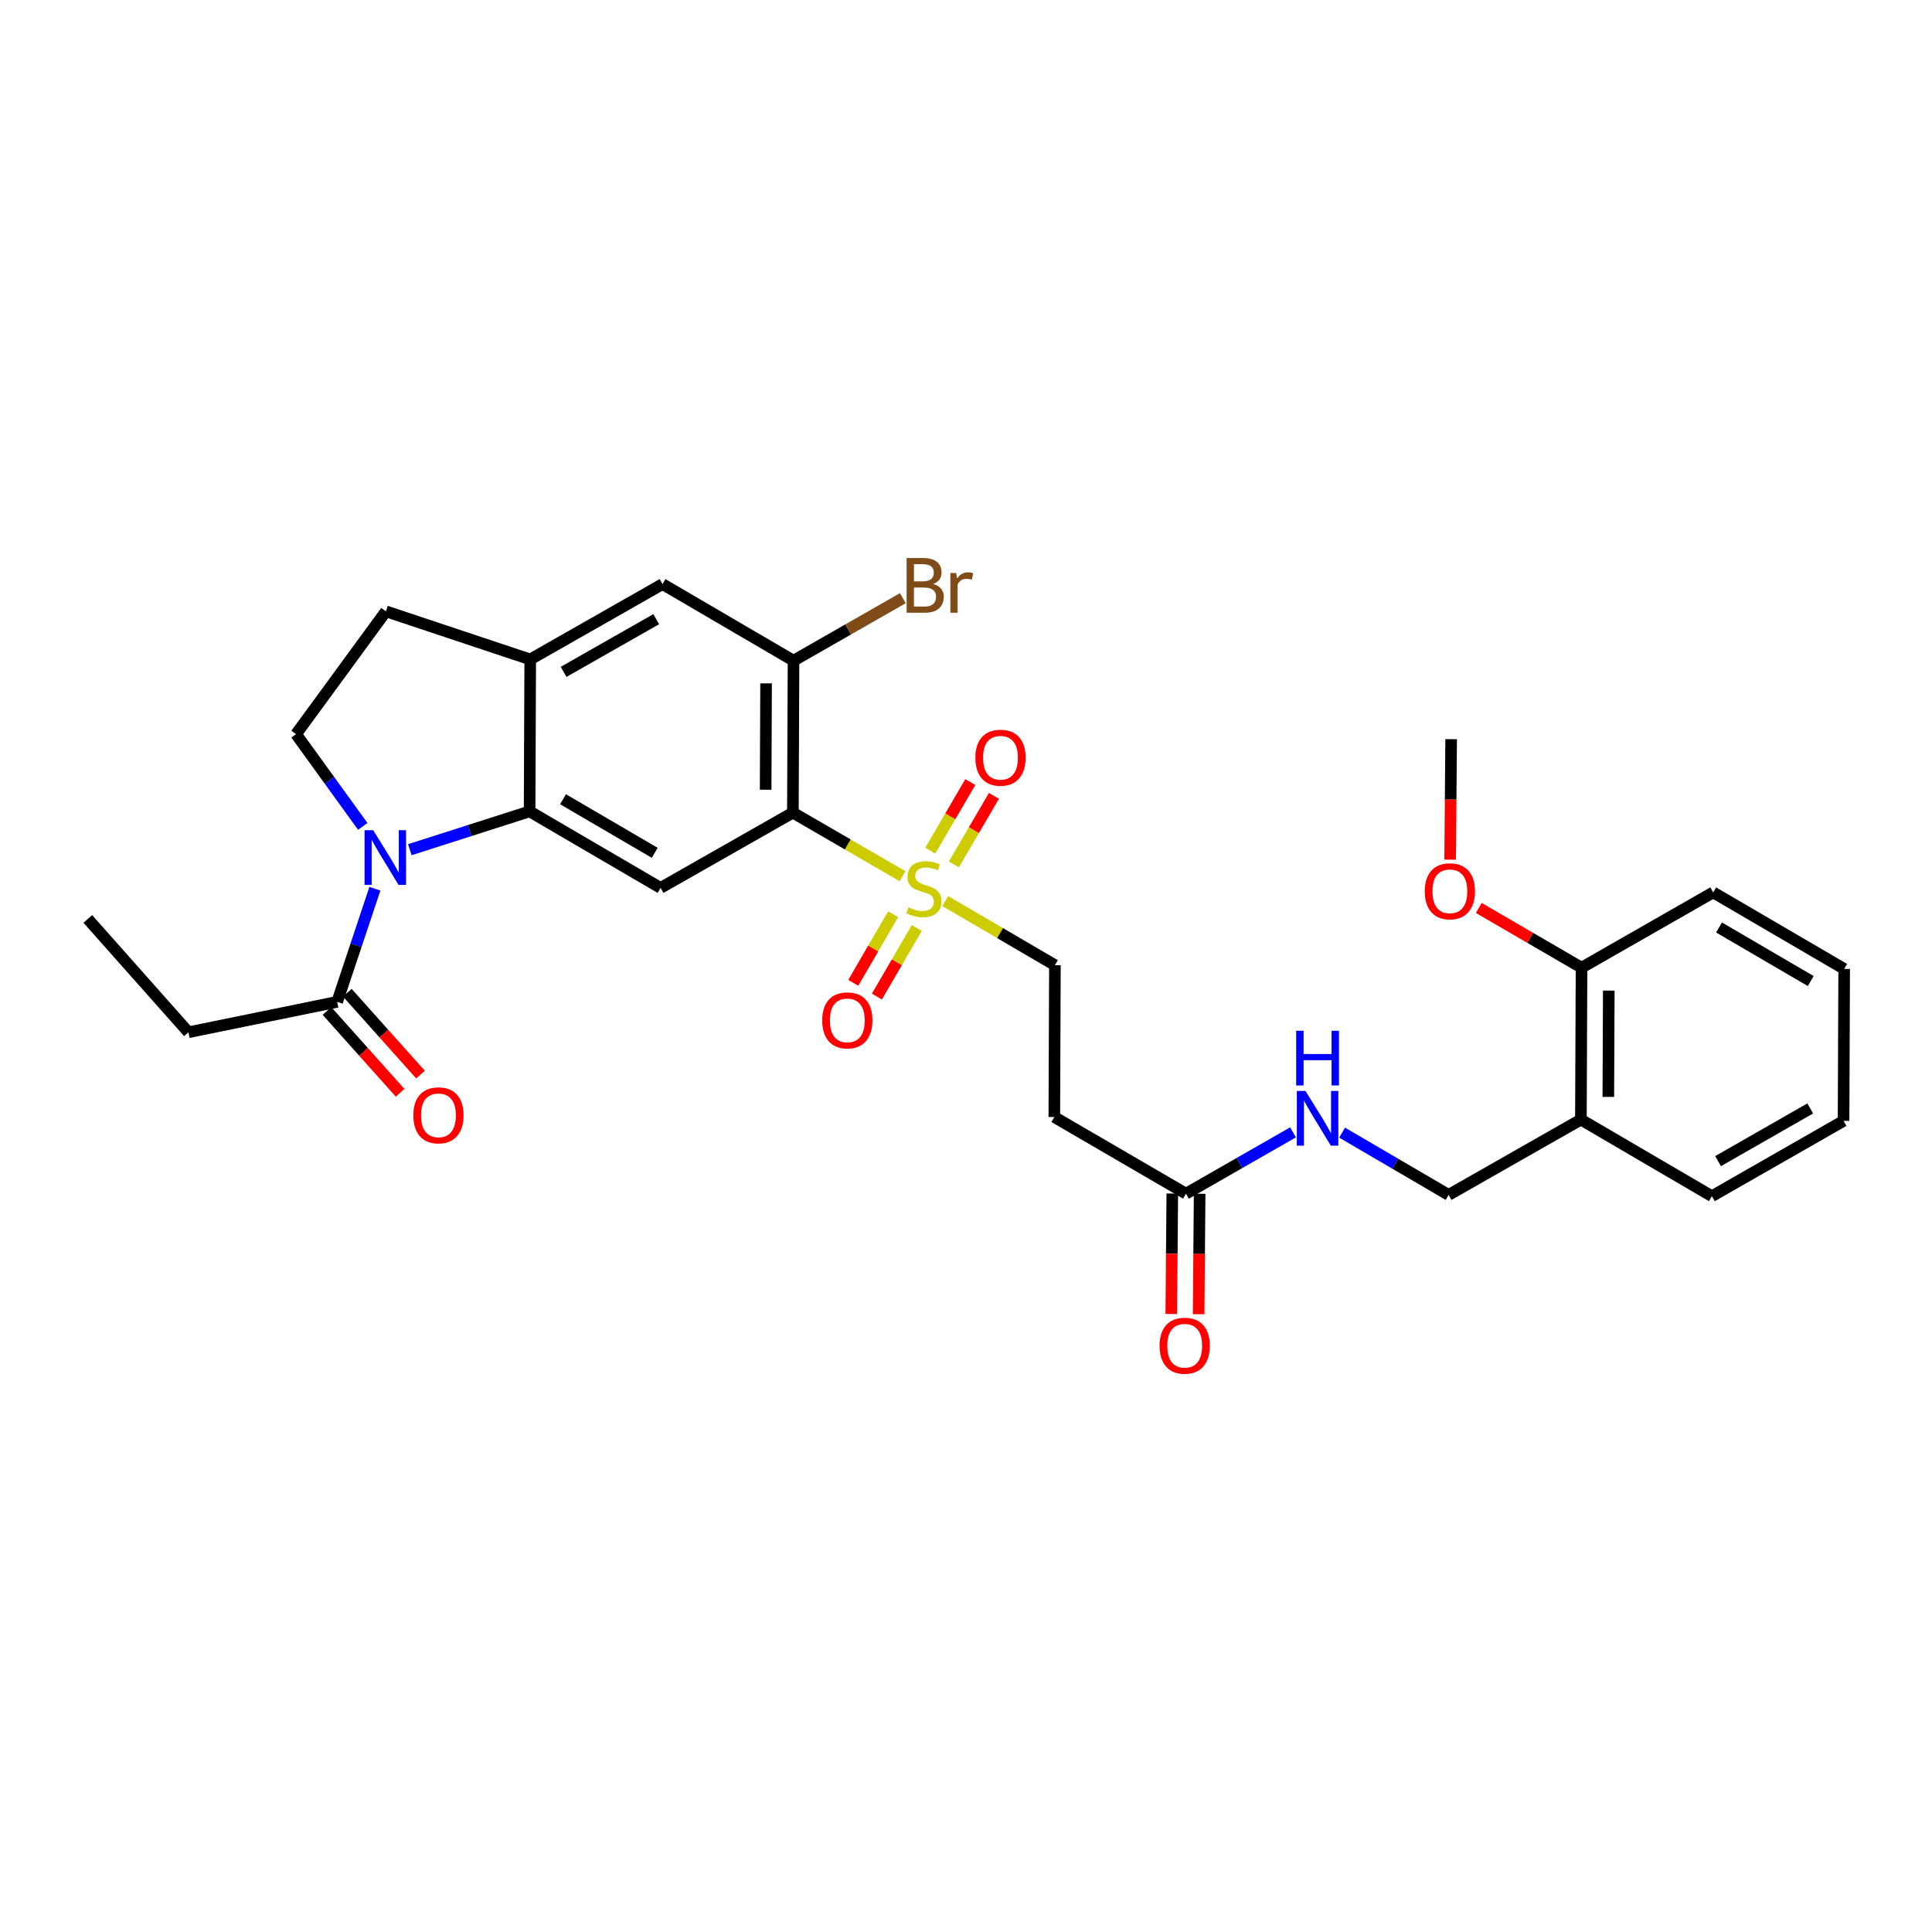 <?xml version='1.0' encoding='iso-8859-1'?>
<svg version='1.1' baseProfile='full'
              xmlns='http://www.w3.org/2000/svg'
                      xmlns:rdkit='http://www.rdkit.org/xml'
                      xmlns:xlink='http://www.w3.org/1999/xlink'
                  xml:space='preserve'
width='1000px' height='1000px' viewBox='0 0 1000 1000'>
<!-- END OF HEADER -->
<rect style='opacity:1.0;fill:#FFFFFF;stroke:none' width='1000' height='1000' x='0' y='0'> </rect>
<path class='bond-0' d='M 467.173,453.528 L 438.784,437.074' style='fill:none;fill-rule:evenodd;stroke:#CCCC00;stroke-width:6px;stroke-linecap:butt;stroke-linejoin:miter;stroke-opacity:1' />
<path class='bond-0' d='M 438.784,437.074 L 410.396,420.62' style='fill:none;fill-rule:evenodd;stroke:#000000;stroke-width:6px;stroke-linecap:butt;stroke-linejoin:miter;stroke-opacity:1' />
<path class='bond-10' d='M 489.256,466.383 L 517.638,482.976' style='fill:none;fill-rule:evenodd;stroke:#CCCC00;stroke-width:6px;stroke-linecap:butt;stroke-linejoin:miter;stroke-opacity:1' />
<path class='bond-10' d='M 517.638,482.976 L 546.021,499.57' style='fill:none;fill-rule:evenodd;stroke:#000000;stroke-width:6px;stroke-linecap:butt;stroke-linejoin:miter;stroke-opacity:1' />
<path class='bond-12' d='M 493.724,447.414 L 504.093,429.676' style='fill:none;fill-rule:evenodd;stroke:#CCCC00;stroke-width:6px;stroke-linecap:butt;stroke-linejoin:miter;stroke-opacity:1' />
<path class='bond-12' d='M 504.093,429.676 L 514.461,411.939' style='fill:none;fill-rule:evenodd;stroke:#FF0000;stroke-width:6px;stroke-linecap:butt;stroke-linejoin:miter;stroke-opacity:1' />
<path class='bond-12' d='M 481.505,440.271 L 491.874,422.534' style='fill:none;fill-rule:evenodd;stroke:#CCCC00;stroke-width:6px;stroke-linecap:butt;stroke-linejoin:miter;stroke-opacity:1' />
<path class='bond-12' d='M 491.874,422.534 L 502.243,404.797' style='fill:none;fill-rule:evenodd;stroke:#FF0000;stroke-width:6px;stroke-linecap:butt;stroke-linejoin:miter;stroke-opacity:1' />
<path class='bond-13' d='M 462.293,473.219 L 451.973,490.961' style='fill:none;fill-rule:evenodd;stroke:#CCCC00;stroke-width:6px;stroke-linecap:butt;stroke-linejoin:miter;stroke-opacity:1' />
<path class='bond-13' d='M 451.973,490.961 L 441.652,508.703' style='fill:none;fill-rule:evenodd;stroke:#FF0000;stroke-width:6px;stroke-linecap:butt;stroke-linejoin:miter;stroke-opacity:1' />
<path class='bond-13' d='M 474.527,480.335 L 464.207,498.077' style='fill:none;fill-rule:evenodd;stroke:#CCCC00;stroke-width:6px;stroke-linecap:butt;stroke-linejoin:miter;stroke-opacity:1' />
<path class='bond-13' d='M 464.207,498.077 L 453.886,515.819' style='fill:none;fill-rule:evenodd;stroke:#FF0000;stroke-width:6px;stroke-linecap:butt;stroke-linejoin:miter;stroke-opacity:1' />
<path class='bond-3' d='M 410.396,420.62 L 341.919,459.58' style='fill:none;fill-rule:evenodd;stroke:#000000;stroke-width:6px;stroke-linecap:butt;stroke-linejoin:miter;stroke-opacity:1' />
<path class='bond-4' d='M 410.396,420.62 L 410.726,341.969' style='fill:none;fill-rule:evenodd;stroke:#000000;stroke-width:6px;stroke-linecap:butt;stroke-linejoin:miter;stroke-opacity:1' />
<path class='bond-4' d='M 396.293,408.763 L 396.524,353.707' style='fill:none;fill-rule:evenodd;stroke:#000000;stroke-width:6px;stroke-linecap:butt;stroke-linejoin:miter;stroke-opacity:1' />
<path class='bond-1' d='M 212.131,439.806 L 243.125,429.887' style='fill:none;fill-rule:evenodd;stroke:#0000FF;stroke-width:6px;stroke-linecap:butt;stroke-linejoin:miter;stroke-opacity:1' />
<path class='bond-1' d='M 243.125,429.887 L 274.119,419.968' style='fill:none;fill-rule:evenodd;stroke:#000000;stroke-width:6px;stroke-linecap:butt;stroke-linejoin:miter;stroke-opacity:1' />
<path class='bond-6' d='M 194.05,459.999 L 184.282,489.279' style='fill:none;fill-rule:evenodd;stroke:#0000FF;stroke-width:6px;stroke-linecap:butt;stroke-linejoin:miter;stroke-opacity:1' />
<path class='bond-6' d='M 184.282,489.279 L 174.514,518.559' style='fill:none;fill-rule:evenodd;stroke:#000000;stroke-width:6px;stroke-linecap:butt;stroke-linejoin:miter;stroke-opacity:1' />
<path class='bond-7' d='M 187.766,427.74 L 170.501,403.866' style='fill:none;fill-rule:evenodd;stroke:#0000FF;stroke-width:6px;stroke-linecap:butt;stroke-linejoin:miter;stroke-opacity:1' />
<path class='bond-7' d='M 170.501,403.866 L 153.237,379.993' style='fill:none;fill-rule:evenodd;stroke:#000000;stroke-width:6px;stroke-linecap:butt;stroke-linejoin:miter;stroke-opacity:1' />
<path class='bond-2' d='M 274.119,419.968 L 341.919,459.58' style='fill:none;fill-rule:evenodd;stroke:#000000;stroke-width:6px;stroke-linecap:butt;stroke-linejoin:miter;stroke-opacity:1' />
<path class='bond-2' d='M 291.429,413.689 L 338.889,441.418' style='fill:none;fill-rule:evenodd;stroke:#000000;stroke-width:6px;stroke-linecap:butt;stroke-linejoin:miter;stroke-opacity:1' />
<path class='bond-30' d='M 274.119,419.968 L 274.441,341.316' style='fill:none;fill-rule:evenodd;stroke:#000000;stroke-width:6px;stroke-linecap:butt;stroke-linejoin:miter;stroke-opacity:1' />
<path class='bond-8' d='M 410.726,341.969 L 342.926,302.333' style='fill:none;fill-rule:evenodd;stroke:#000000;stroke-width:6px;stroke-linecap:butt;stroke-linejoin:miter;stroke-opacity:1' />
<path class='bond-21' d='M 410.726,341.969 L 439.012,325.793' style='fill:none;fill-rule:evenodd;stroke:#000000;stroke-width:6px;stroke-linecap:butt;stroke-linejoin:miter;stroke-opacity:1' />
<path class='bond-21' d='M 439.012,325.793 L 467.298,309.617' style='fill:none;fill-rule:evenodd;stroke:#7F4C19;stroke-width:6px;stroke-linecap:butt;stroke-linejoin:miter;stroke-opacity:1' />
<path class='bond-5' d='M 274.441,341.316 L 342.926,302.333' style='fill:none;fill-rule:evenodd;stroke:#000000;stroke-width:6px;stroke-linecap:butt;stroke-linejoin:miter;stroke-opacity:1' />
<path class='bond-5' d='M 291.715,347.769 L 339.655,320.48' style='fill:none;fill-rule:evenodd;stroke:#000000;stroke-width:6px;stroke-linecap:butt;stroke-linejoin:miter;stroke-opacity:1' />
<path class='bond-16' d='M 274.441,341.316 L 199.753,316.431' style='fill:none;fill-rule:evenodd;stroke:#000000;stroke-width:6px;stroke-linecap:butt;stroke-linejoin:miter;stroke-opacity:1' />
<path class='bond-18' d='M 169.238,523.275 L 188.173,544.456' style='fill:none;fill-rule:evenodd;stroke:#000000;stroke-width:6px;stroke-linecap:butt;stroke-linejoin:miter;stroke-opacity:1' />
<path class='bond-18' d='M 188.173,544.456 L 207.107,565.636' style='fill:none;fill-rule:evenodd;stroke:#FF0000;stroke-width:6px;stroke-linecap:butt;stroke-linejoin:miter;stroke-opacity:1' />
<path class='bond-18' d='M 179.789,513.842 L 198.724,535.023' style='fill:none;fill-rule:evenodd;stroke:#000000;stroke-width:6px;stroke-linecap:butt;stroke-linejoin:miter;stroke-opacity:1' />
<path class='bond-18' d='M 198.724,535.023 L 217.659,556.204' style='fill:none;fill-rule:evenodd;stroke:#FF0000;stroke-width:6px;stroke-linecap:butt;stroke-linejoin:miter;stroke-opacity:1' />
<path class='bond-23' d='M 174.514,518.559 L 97.537,534.3' style='fill:none;fill-rule:evenodd;stroke:#000000;stroke-width:6px;stroke-linecap:butt;stroke-linejoin:miter;stroke-opacity:1' />
<path class='bond-31' d='M 153.237,379.993 L 199.753,316.431' style='fill:none;fill-rule:evenodd;stroke:#000000;stroke-width:6px;stroke-linecap:butt;stroke-linejoin:miter;stroke-opacity:1' />
<path class='bond-9' d='M 613.853,617.834 L 545.714,578.174' style='fill:none;fill-rule:evenodd;stroke:#000000;stroke-width:6px;stroke-linecap:butt;stroke-linejoin:miter;stroke-opacity:1' />
<path class='bond-15' d='M 613.853,617.834 L 641.563,601.967' style='fill:none;fill-rule:evenodd;stroke:#000000;stroke-width:6px;stroke-linecap:butt;stroke-linejoin:miter;stroke-opacity:1' />
<path class='bond-15' d='M 641.563,601.967 L 669.273,586.1' style='fill:none;fill-rule:evenodd;stroke:#0000FF;stroke-width:6px;stroke-linecap:butt;stroke-linejoin:miter;stroke-opacity:1' />
<path class='bond-20' d='M 606.776,617.775 L 606.518,648.946' style='fill:none;fill-rule:evenodd;stroke:#000000;stroke-width:6px;stroke-linecap:butt;stroke-linejoin:miter;stroke-opacity:1' />
<path class='bond-20' d='M 606.518,648.946 L 606.259,680.117' style='fill:none;fill-rule:evenodd;stroke:#FF0000;stroke-width:6px;stroke-linecap:butt;stroke-linejoin:miter;stroke-opacity:1' />
<path class='bond-20' d='M 620.929,617.892 L 620.67,649.063' style='fill:none;fill-rule:evenodd;stroke:#000000;stroke-width:6px;stroke-linecap:butt;stroke-linejoin:miter;stroke-opacity:1' />
<path class='bond-20' d='M 620.67,649.063 L 620.411,680.234' style='fill:none;fill-rule:evenodd;stroke:#FF0000;stroke-width:6px;stroke-linecap:butt;stroke-linejoin:miter;stroke-opacity:1' />
<path class='bond-11' d='M 546.021,499.57 L 545.714,578.174' style='fill:none;fill-rule:evenodd;stroke:#000000;stroke-width:6px;stroke-linecap:butt;stroke-linejoin:miter;stroke-opacity:1' />
<path class='bond-14' d='M 818.268,579.495 L 749.799,618.486' style='fill:none;fill-rule:evenodd;stroke:#000000;stroke-width:6px;stroke-linecap:butt;stroke-linejoin:miter;stroke-opacity:1' />
<path class='bond-19' d='M 818.268,579.495 L 818.599,500.875' style='fill:none;fill-rule:evenodd;stroke:#000000;stroke-width:6px;stroke-linecap:butt;stroke-linejoin:miter;stroke-opacity:1' />
<path class='bond-19' d='M 832.471,567.761 L 832.702,512.728' style='fill:none;fill-rule:evenodd;stroke:#000000;stroke-width:6px;stroke-linecap:butt;stroke-linejoin:miter;stroke-opacity:1' />
<path class='bond-24' d='M 818.268,579.495 L 886.069,619.139' style='fill:none;fill-rule:evenodd;stroke:#000000;stroke-width:6px;stroke-linecap:butt;stroke-linejoin:miter;stroke-opacity:1' />
<path class='bond-17' d='M 694.68,586.255 L 722.24,602.371' style='fill:none;fill-rule:evenodd;stroke:#0000FF;stroke-width:6px;stroke-linecap:butt;stroke-linejoin:miter;stroke-opacity:1' />
<path class='bond-17' d='M 722.24,602.371 L 749.799,618.486' style='fill:none;fill-rule:evenodd;stroke:#000000;stroke-width:6px;stroke-linecap:butt;stroke-linejoin:miter;stroke-opacity:1' />
<path class='bond-22' d='M 818.599,500.875 L 792.011,485.414' style='fill:none;fill-rule:evenodd;stroke:#000000;stroke-width:6px;stroke-linecap:butt;stroke-linejoin:miter;stroke-opacity:1' />
<path class='bond-22' d='M 792.011,485.414 L 765.423,469.953' style='fill:none;fill-rule:evenodd;stroke:#FF0000;stroke-width:6px;stroke-linecap:butt;stroke-linejoin:miter;stroke-opacity:1' />
<path class='bond-25' d='M 818.599,500.875 L 886.737,461.9' style='fill:none;fill-rule:evenodd;stroke:#000000;stroke-width:6px;stroke-linecap:butt;stroke-linejoin:miter;stroke-opacity:1' />
<path class='bond-26' d='M 750.589,444.961 L 750.851,413.778' style='fill:none;fill-rule:evenodd;stroke:#FF0000;stroke-width:6px;stroke-linecap:butt;stroke-linejoin:miter;stroke-opacity:1' />
<path class='bond-26' d='M 750.851,413.778 L 751.113,382.596' style='fill:none;fill-rule:evenodd;stroke:#000000;stroke-width:6px;stroke-linecap:butt;stroke-linejoin:miter;stroke-opacity:1' />
<path class='bond-27' d='M 97.537,534.3 L 45.455,475.644' style='fill:none;fill-rule:evenodd;stroke:#000000;stroke-width:6px;stroke-linecap:butt;stroke-linejoin:miter;stroke-opacity:1' />
<path class='bond-28' d='M 886.069,619.139 L 954.223,580.163' style='fill:none;fill-rule:evenodd;stroke:#000000;stroke-width:6px;stroke-linecap:butt;stroke-linejoin:miter;stroke-opacity:1' />
<path class='bond-28' d='M 889.266,601.007 L 936.974,573.724' style='fill:none;fill-rule:evenodd;stroke:#000000;stroke-width:6px;stroke-linecap:butt;stroke-linejoin:miter;stroke-opacity:1' />
<path class='bond-32' d='M 886.737,461.9 L 954.545,501.512' style='fill:none;fill-rule:evenodd;stroke:#000000;stroke-width:6px;stroke-linecap:butt;stroke-linejoin:miter;stroke-opacity:1' />
<path class='bond-32' d='M 889.769,480.062 L 937.235,507.791' style='fill:none;fill-rule:evenodd;stroke:#000000;stroke-width:6px;stroke-linecap:butt;stroke-linejoin:miter;stroke-opacity:1' />
<path class='bond-29' d='M 954.223,580.163 L 954.545,501.512' style='fill:none;fill-rule:evenodd;stroke:#000000;stroke-width:6px;stroke-linecap:butt;stroke-linejoin:miter;stroke-opacity:1' />
<path  class='atom-0' d='M 470.212 469.646
Q 470.532 469.766, 471.852 470.326
Q 473.172 470.886, 474.612 471.246
Q 476.092 471.566, 477.532 471.566
Q 480.212 471.566, 481.772 470.286
Q 483.332 468.966, 483.332 466.686
Q 483.332 465.126, 482.532 464.166
Q 481.772 463.206, 480.572 462.686
Q 479.372 462.166, 477.372 461.566
Q 474.852 460.806, 473.332 460.086
Q 471.852 459.366, 470.772 457.846
Q 469.732 456.326, 469.732 453.766
Q 469.732 450.206, 472.132 448.006
Q 474.572 445.806, 479.372 445.806
Q 482.652 445.806, 486.372 447.366
L 485.452 450.446
Q 482.052 449.046, 479.492 449.046
Q 476.732 449.046, 475.212 450.206
Q 473.692 451.326, 473.732 453.286
Q 473.732 454.806, 474.492 455.726
Q 475.292 456.646, 476.412 457.166
Q 477.572 457.686, 479.492 458.286
Q 482.052 459.086, 483.572 459.886
Q 485.092 460.686, 486.172 462.326
Q 487.292 463.926, 487.292 466.686
Q 487.292 470.606, 484.652 472.726
Q 482.052 474.806, 477.692 474.806
Q 475.172 474.806, 473.252 474.246
Q 471.372 473.726, 469.132 472.806
L 470.212 469.646
' fill='#CCCC00'/>
<path  class='atom-2' d='M 193.171 429.71
L 202.451 444.71
Q 203.371 446.19, 204.851 448.87
Q 206.331 451.55, 206.411 451.71
L 206.411 429.71
L 210.171 429.71
L 210.171 458.03
L 206.291 458.03
L 196.331 441.63
Q 195.171 439.71, 193.931 437.51
Q 192.731 435.31, 192.371 434.63
L 192.371 458.03
L 188.691 458.03
L 188.691 429.71
L 193.171 429.71
' fill='#0000FF'/>
<path  class='atom-13' d='M 504.856 392.19
Q 504.856 385.39, 508.216 381.59
Q 511.576 377.79, 517.856 377.79
Q 524.136 377.79, 527.496 381.59
Q 530.856 385.39, 530.856 392.19
Q 530.856 399.07, 527.456 402.99
Q 524.056 406.87, 517.856 406.87
Q 511.616 406.87, 508.216 402.99
Q 504.856 399.11, 504.856 392.19
M 517.856 403.67
Q 522.176 403.67, 524.496 400.79
Q 526.856 397.87, 526.856 392.19
Q 526.856 386.63, 524.496 383.83
Q 522.176 380.99, 517.856 380.99
Q 513.536 380.99, 511.176 383.79
Q 508.856 386.59, 508.856 392.19
Q 508.856 397.91, 511.176 400.79
Q 513.536 403.67, 517.856 403.67
' fill='#FF0000'/>
<path  class='atom-14' d='M 425.576 528.145
Q 425.576 521.345, 428.936 517.545
Q 432.296 513.745, 438.576 513.745
Q 444.856 513.745, 448.216 517.545
Q 451.576 521.345, 451.576 528.145
Q 451.576 535.025, 448.176 538.945
Q 444.776 542.825, 438.576 542.825
Q 432.336 542.825, 428.936 538.945
Q 425.576 535.065, 425.576 528.145
M 438.576 539.625
Q 442.896 539.625, 445.216 536.745
Q 447.576 533.825, 447.576 528.145
Q 447.576 522.585, 445.216 519.785
Q 442.896 516.945, 438.576 516.945
Q 434.256 516.945, 431.896 519.745
Q 429.576 522.545, 429.576 528.145
Q 429.576 533.865, 431.896 536.745
Q 434.256 539.625, 438.576 539.625
' fill='#FF0000'/>
<path  class='atom-16' d='M 675.715 564.667
L 684.995 579.667
Q 685.915 581.147, 687.395 583.827
Q 688.875 586.507, 688.955 586.667
L 688.955 564.667
L 692.715 564.667
L 692.715 592.987
L 688.835 592.987
L 678.875 576.587
Q 677.715 574.667, 676.475 572.467
Q 675.275 570.267, 674.915 569.587
L 674.915 592.987
L 671.235 592.987
L 671.235 564.667
L 675.715 564.667
' fill='#0000FF'/>
<path  class='atom-16' d='M 670.895 533.515
L 674.735 533.515
L 674.735 545.555
L 689.215 545.555
L 689.215 533.515
L 693.055 533.515
L 693.055 561.835
L 689.215 561.835
L 689.215 548.755
L 674.735 548.755
L 674.735 561.835
L 670.895 561.835
L 670.895 533.515
' fill='#0000FF'/>
<path  class='atom-19' d='M 213.942 577.287
Q 213.942 570.487, 217.302 566.687
Q 220.662 562.887, 226.942 562.887
Q 233.222 562.887, 236.582 566.687
Q 239.942 570.487, 239.942 577.287
Q 239.942 584.167, 236.542 588.087
Q 233.142 591.967, 226.942 591.967
Q 220.702 591.967, 217.302 588.087
Q 213.942 584.207, 213.942 577.287
M 226.942 588.767
Q 231.262 588.767, 233.582 585.887
Q 235.942 582.967, 235.942 577.287
Q 235.942 571.727, 233.582 568.927
Q 231.262 566.087, 226.942 566.087
Q 222.622 566.087, 220.262 568.887
Q 217.942 571.687, 217.942 577.287
Q 217.942 583.007, 220.262 585.887
Q 222.622 588.767, 226.942 588.767
' fill='#FF0000'/>
<path  class='atom-21' d='M 600.2 696.541
Q 600.2 689.741, 603.56 685.941
Q 606.92 682.141, 613.2 682.141
Q 619.48 682.141, 622.84 685.941
Q 626.2 689.741, 626.2 696.541
Q 626.2 703.421, 622.8 707.341
Q 619.4 711.221, 613.2 711.221
Q 606.96 711.221, 603.56 707.341
Q 600.2 703.461, 600.2 696.541
M 613.2 708.021
Q 617.52 708.021, 619.84 705.141
Q 622.2 702.221, 622.2 696.541
Q 622.2 690.981, 619.84 688.181
Q 617.52 685.341, 613.2 685.341
Q 608.88 685.341, 606.52 688.141
Q 604.2 690.941, 604.2 696.541
Q 604.2 702.261, 606.52 705.141
Q 608.88 708.021, 613.2 708.021
' fill='#FF0000'/>
<path  class='atom-22' d='M 483.021 302.273
Q 485.741 303.033, 487.101 304.713
Q 488.501 306.353, 488.501 308.793
Q 488.501 312.713, 485.981 314.953
Q 483.501 317.153, 478.781 317.153
L 469.261 317.153
L 469.261 288.833
L 477.621 288.833
Q 482.461 288.833, 484.901 290.793
Q 487.341 292.753, 487.341 296.353
Q 487.341 300.633, 483.021 302.273
M 473.061 292.033
L 473.061 300.913
L 477.621 300.913
Q 480.421 300.913, 481.861 299.793
Q 483.341 298.633, 483.341 296.353
Q 483.341 292.033, 477.621 292.033
L 473.061 292.033
M 478.781 313.953
Q 481.541 313.953, 483.021 312.633
Q 484.501 311.313, 484.501 308.793
Q 484.501 306.473, 482.861 305.313
Q 481.261 304.113, 478.181 304.113
L 473.061 304.113
L 473.061 313.953
L 478.781 313.953
' fill='#7F4C19'/>
<path  class='atom-22' d='M 494.941 296.593
L 495.381 299.433
Q 497.541 296.233, 501.061 296.233
Q 502.181 296.233, 503.701 296.633
L 503.101 299.993
Q 501.381 299.593, 500.421 299.593
Q 498.741 299.593, 497.621 300.273
Q 496.541 300.913, 495.661 302.473
L 495.661 317.153
L 491.901 317.153
L 491.901 296.593
L 494.941 296.593
' fill='#7F4C19'/>
<path  class='atom-23' d='M 737.452 461.327
Q 737.452 454.527, 740.812 450.727
Q 744.172 446.927, 750.452 446.927
Q 756.732 446.927, 760.092 450.727
Q 763.452 454.527, 763.452 461.327
Q 763.452 468.207, 760.052 472.127
Q 756.652 476.007, 750.452 476.007
Q 744.212 476.007, 740.812 472.127
Q 737.452 468.247, 737.452 461.327
M 750.452 472.807
Q 754.772 472.807, 757.092 469.927
Q 759.452 467.007, 759.452 461.327
Q 759.452 455.767, 757.092 452.967
Q 754.772 450.127, 750.452 450.127
Q 746.132 450.127, 743.772 452.927
Q 741.452 455.727, 741.452 461.327
Q 741.452 467.047, 743.772 469.927
Q 746.132 472.807, 750.452 472.807
' fill='#FF0000'/>
</svg>
